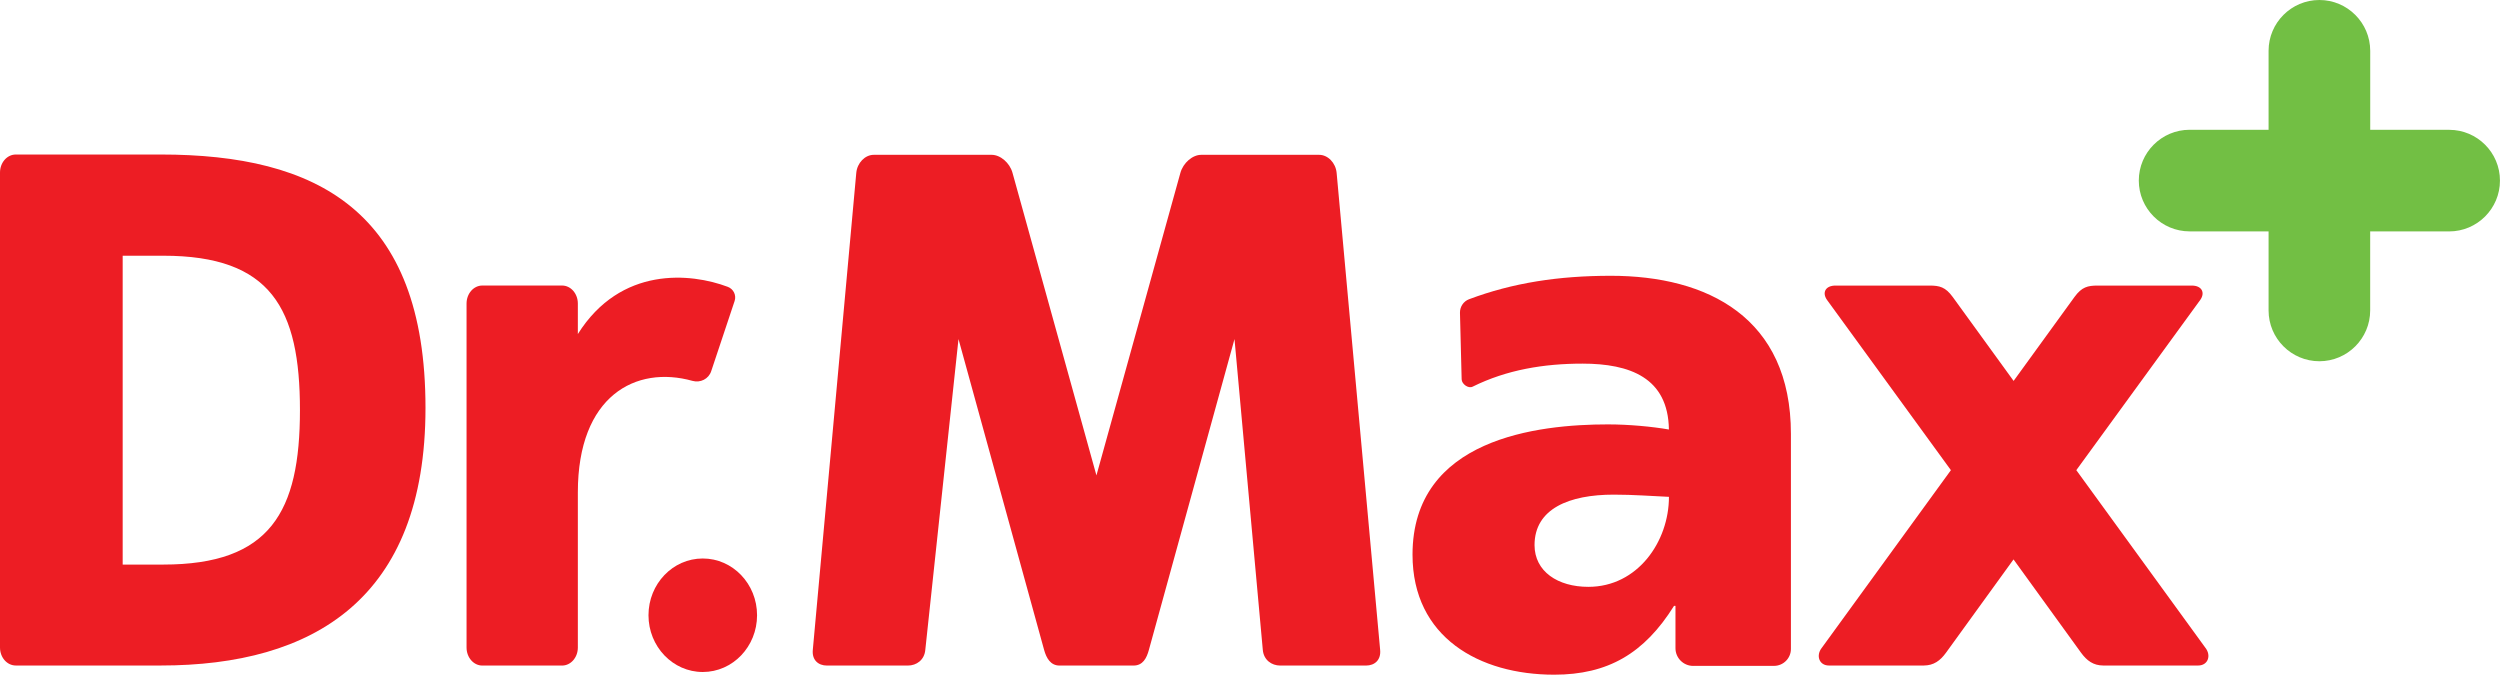 <?xml version="1.0" encoding="utf-8"?>
<!-- Generator: Adobe Illustrator 25.2.3, SVG Export Plug-In . SVG Version: 6.00 Build 0)  -->
<svg version="1.1" id="Layer_1" xmlns="http://www.w3.org/2000/svg" xmlns:xlink="http://www.w3.org/1999/xlink" x="0px" y="0px"
	 viewBox="0 0 56.693 15.3" style="enable-background:new 0 0 56.693 15.3;" xml:space="preserve">
<style type="text/css">
	.st0{fill:#72BF44;}
	.st1{fill:#ED1D24;}
</style>
<g>
	<path class="st0" d="M55.541,2.944h-1.791V1.152C53.749,0.517,53.232,0,52.597,0c-0.635,0-1.152,0.517-1.152,1.152v1.791h-1.791
		c-0.635,0-1.152,0.517-1.152,1.152c0,0.635,0.517,1.152,1.152,1.152h1.791V7.04c0,0.635,0.517,1.152,1.152,1.152
		c0.635,0,1.152-0.517,1.152-1.152V5.248h1.791c0.635,0,1.152-0.517,1.152-1.152C56.693,3.461,56.176,2.944,55.541,2.944"/>
	<path class="st1" d="M3.645,3.504H0.358C0.16,3.504,0,3.687,0,3.913v10.771c0,0.226,0.16,0.408,0.358,0.408h3.286
		c3.461,0,6.005-1.51,6.005-5.841C9.65,4.77,7.178,3.504,3.645,3.504 M3.703,12.803H2.782V5.799h0.921
		c2.446,0,3.099,1.195,3.099,3.502C6.802,11.608,6.129,12.803,3.703,12.803"/>
	<path class="st1" d="M13.104,7.575V6.884c0-0.226-0.16-0.409-0.358-0.409h-1.808c-0.198,0-0.358,0.183-0.358,0.409v7.8
		c0,0.226,0.16,0.409,0.358,0.409h1.808c0.198,0,0.358-0.183,0.358-0.409v-3.52c0-2.19,1.316-2.886,2.599-2.527
		c0.179,0.05,0.366-0.042,0.425-0.219l0.531-1.592c0.044-0.131-0.025-0.272-0.154-0.321C15.668,6.189,14.076,6.03,13.104,7.575"/>
	<path class="st1" d="M31.298,14.74L30.311,3.92c-0.021-0.226-0.198-0.409-0.396-0.409h-2.675c-0.198,0-0.409,0.183-0.472,0.409
		l-1.904,6.861L22.961,3.92c-0.062-0.226-0.274-0.409-0.472-0.409h-2.675c-0.198,0-0.375,0.183-0.396,0.409L18.432,14.74
		c-0.021,0.226,0.123,0.353,0.321,0.353h1.834c0.198,0,0.375-0.127,0.396-0.353l0.753-7.051l1.942,7.051
		c0.051,0.184,0.146,0.353,0.349,0.353h1.677c0.214,0,0.298-0.169,0.349-0.353l1.942-7.051l0.642,7.051
		c0.021,0.226,0.198,0.353,0.396,0.353h1.946C31.176,15.092,31.319,14.965,31.298,14.74"/>
	<path class="st1" d="M17.168,13.952c0,0.711-0.551,1.287-1.231,1.287c-0.679,0-1.231-0.576-1.231-1.287
		c0-0.711,0.551-1.287,1.231-1.287C16.617,12.665,17.168,13.241,17.168,13.952"/>
	<path class="st1" d="M50.01,14.687l-2.925-4.025l2.813-3.864c0.113-0.164,0.032-0.322-0.195-0.322H47.57
		c-0.227,0-0.361,0.032-0.526,0.258l-1.381,1.904l-1.381-1.904c-0.165-0.226-0.299-0.258-0.526-0.258h-2.132
		c-0.227,0-0.308,0.158-0.195,0.322l2.812,3.864l-2.925,4.025c-0.143,0.178-0.062,0.405,0.158,0.405h2.152
		c0.225-0.001,0.373-0.109,0.505-0.292l1.53-2.114l1.53,2.114c0.132,0.182,0.28,0.291,0.505,0.292h2.152
		C50.071,15.092,50.152,14.865,50.01,14.687"/>
	<path class="st1" d="M38.398,15.101c-0.223,0-0.403-0.18-0.403-0.402V13.74h-0.033c-0.675,1.079-1.499,1.56-2.718,1.56
		c-1.696,0-3.212-0.846-3.212-2.722c0-2.639,2.849-2.954,4.431-2.954c0.477,0,1.004,0.05,1.383,0.116
		c-0.016-1.178-0.889-1.494-1.96-1.494c-0.876,0-1.718,0.139-2.492,0.523c-0.097,0.048-0.245-0.059-0.248-0.167l-0.038-1.508
		c-0.003-0.135,0.078-0.26,0.205-0.308c0.991-0.372,2.031-0.532,3.216-0.532c2.191,0,4.084,0.946,4.084,3.585v3.22v1.657
		c0,0.212-0.172,0.384-0.384,0.384H38.398z M36.019,13.308c1.12,0,1.828-1.029,1.828-2.041c-0.379-0.017-0.807-0.05-1.252-0.05
		c-1.005,0-1.796,0.315-1.796,1.145C34.8,12.96,35.327,13.308,36.019,13.308"/>
</g>
</svg>
